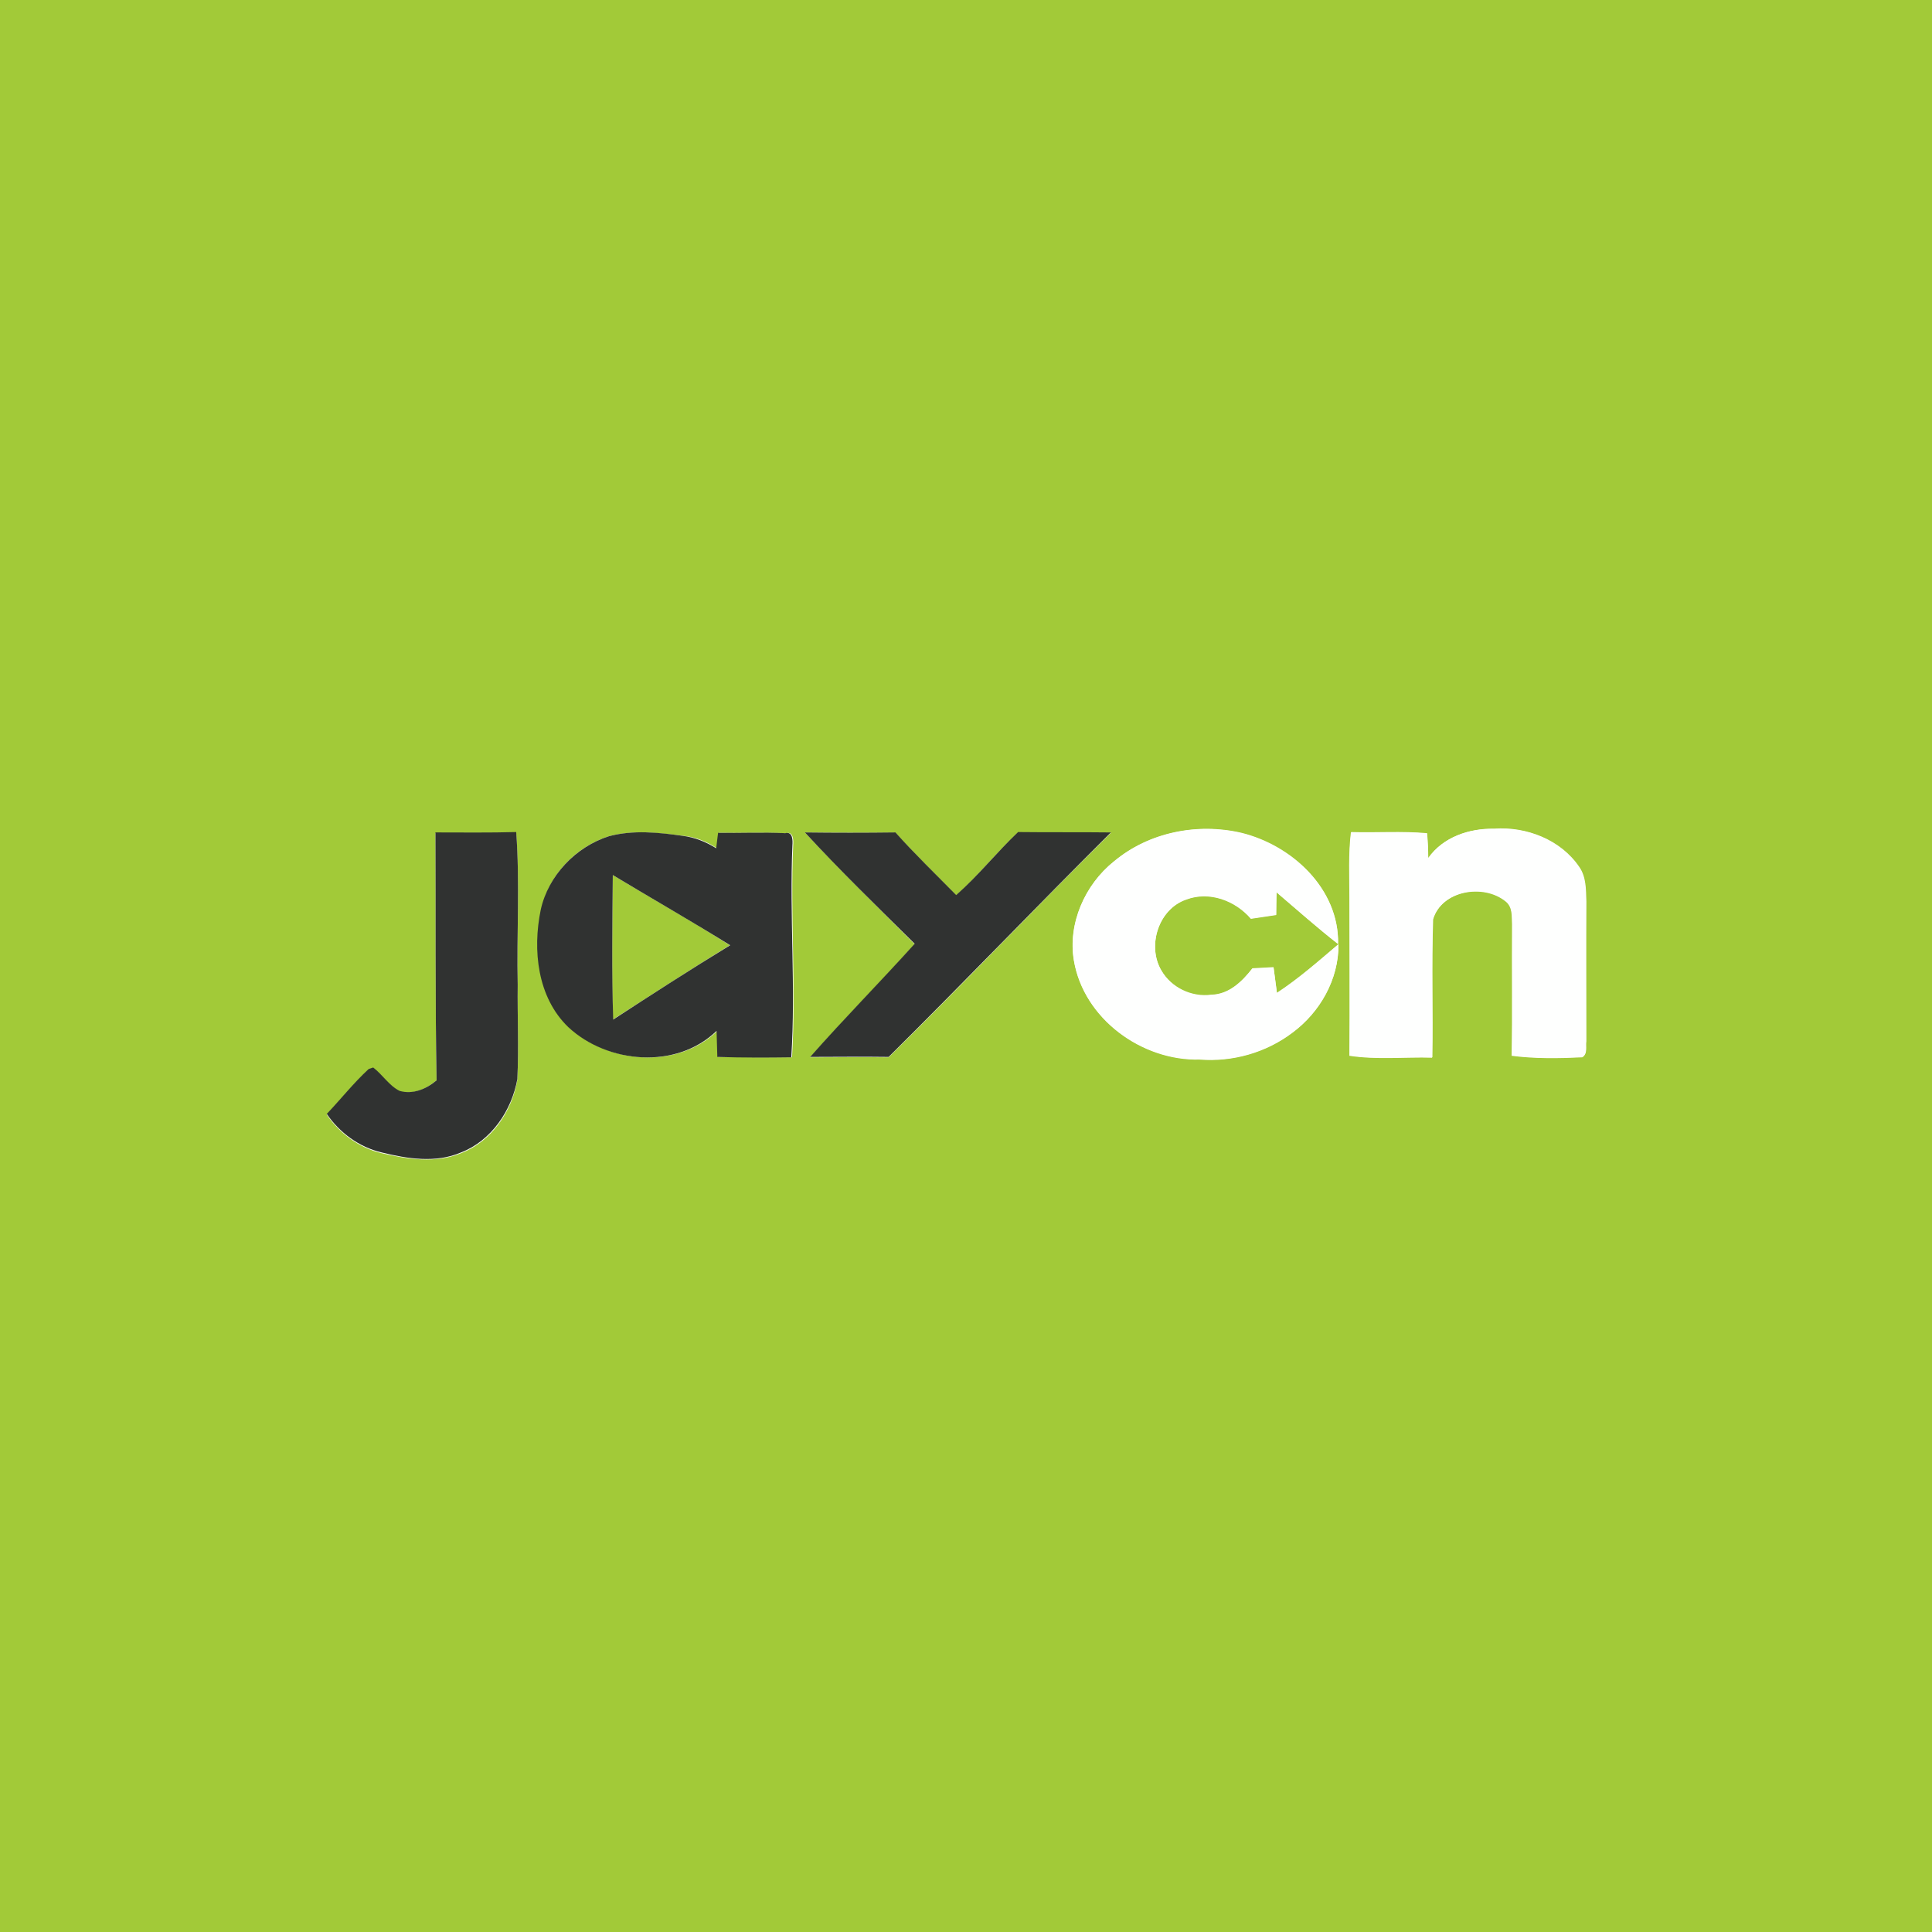 <?xml version="1.0" encoding="utf-8"?>
<!-- Generator: Adobe Illustrator 21.1.0, SVG Export Plug-In . SVG Version: 6.00 Build 0)  -->
<svg version="1.1" id="Layer_1" xmlns="http://www.w3.org/2000/svg" xmlns:xlink="http://www.w3.org/1999/xlink" x="0px" y="0px"
	 viewBox="0 0 512 512" style="enable-background:new 0 0 512 512;" xml:space="preserve">
<rect x="0" y="0" width="512" height="512" fill="#808080" stroke="none"/>
<style type="text/css">
	.st0{fill:#FFFFFF;}
	.st1{fill:#A2CA38;}
	.st2{fill:#FEFFFE;}
	.st3{fill:#303231;}
</style>
<rect x="0.3" class="st0" width="512" height="512"/>
<g id="_x23_a2ca38ff">
	<path class="st1" d="M0,0h512v512H0V0 M295.2,228.3c-7.7,6.1-12.3,16.5-10.6,26.3c2.6,15.4,18,26.6,33.3,26.2
		c8.7,0.7,17.6-1.8,24.6-7.1c7.3-5.4,12.3-14.1,12.2-23.4c-5.3,4.5-10.5,9.1-16.3,12.9c-0.3-2.3-0.6-4.6-0.9-6.8
		c-1.9,0.1-3.7,0.2-5.6,0.3c-2.7,3.4-6.2,6.9-10.9,7c-5.2,0.8-10.6-1.9-13.2-6.4c-3.9-6.6-0.8-16.4,6.6-18.9
		c6.1-2.3,13,0.3,17.1,5.1c2.2-0.3,4.5-0.7,6.7-1c0-2,0.1-4,0.1-6c5.4,4.6,10.7,9.3,16.3,13.7c0.3-14.6-12.3-26.1-25.6-29.4
		C317.4,218,304.5,220.6,295.2,228.3 M378.5,227.4c-0.1-2.2-0.1-4.4-0.4-6.5c-6.7-0.6-13.4-0.1-20.1-0.3c-0.7,5.8-0.4,11.6-0.4,17.4
		c0,13.9,0.1,27.9,0,41.8c7.3,1.1,14.6,0.3,21.9,0.5c0.2-12.2-0.2-24.4,0.2-36.6c2.3-7.7,13.4-9.6,19.3-4.8c1.9,1.5,1.6,4,1.7,6.1
		c-0.1,11.6,0.1,23.2-0.1,34.8c6.2,0.8,12.5,0.7,18.7,0.4c1.4-0.9,0.8-2.8,1-4.2c0-12.3,0-24.7,0-37c-0.1-3.1,0-6.6-1.9-9.2
		c-4.9-7.2-14-10.8-22.5-10.1C389.4,219.5,382.5,221.8,378.5,227.4 M115.7,286.3c-2.7,2.3-6.2,3.8-9.8,3c-2.8-1.5-4.5-4.3-7-6.2
		c-0.3,0.1-0.9,0.3-1.2,0.4c-4,3.7-7.4,8-11.1,11.9c3.4,5,8.6,8.8,14.5,10.2c6.8,1.6,14.4,2.8,21.1,0c8.1-3.1,13.5-11.1,14.9-19.4
		c0.4-8.3,0-16.7,0.1-25c-0.3-13.5,0.6-27-0.4-40.5c-7.1,0.1-14.3,0-21.4,0.1C115.5,242.5,115.3,264.4,115.7,286.3 M161.4,221.6
		c-8.8,2.8-16.1,10.3-17.9,19.5c-2.2,10.7-0.9,23.2,7.3,31.1c10.4,9.7,28.7,11.3,39.3,1c0.1,2.3,0.1,4.6,0.2,6.9
		c6.5,0.1,13,0.1,19.6,0.1c1.1-18.7-0.5-37.5,0.3-56.2c0.1-1.3,0.1-3.7-1.9-3.2c-5.9-0.2-11.9,0-17.8-0.1c-0.2,1.4-0.3,2.8-0.5,4.1
		c-2.7-1.8-5.7-3-8.9-3.3C174.5,220.7,167.8,219.9,161.4,221.6 M213.3,220.6c9.4,10.1,19.3,19.8,29.1,29.6
		c-9.1,10.2-18.7,19.8-27.7,30c6.9,0,13.9-0.1,20.8,0c19.9-19.6,39.1-39.9,58.9-59.5c-8.2-0.1-16.4,0-24.6-0.1
		c-5.7,5.3-10.6,11.5-16.4,16.7c-5.4-5.5-10.9-10.9-16.1-16.6C229.3,220.7,221.3,220.7,213.3,220.6z"/>
	<path class="st1" d="M162.4,231.9c10.3,6.2,20.8,12.1,31,18.6c-10.4,6.4-20.7,13.1-31,19.7C162.1,257.5,162.3,244.7,162.4,231.9z"
		/>
</g>
<g id="_x23_fefffeff">
	<path class="st2" d="M295.2,228.3c9.2-7.8,22.2-10.3,33.8-7.6c13.4,3.3,25.9,14.8,25.6,29.4c-5.6-4.3-10.9-9.1-16.3-13.7
		c-0.1,2-0.1,4-0.1,6c-2.2,0.3-4.5,0.7-6.7,1c-4.1-4.8-11-7.4-17.1-5.1c-7.4,2.5-10.5,12.4-6.6,18.9c2.6,4.5,8,7.1,13.2,6.4
		c4.7-0.1,8.2-3.5,10.9-7c1.9-0.1,3.7-0.2,5.6-0.3c0.3,2.3,0.6,4.6,0.9,6.8c5.8-3.8,11-8.4,16.3-12.9c0.1,9.2-4.9,18-12.2,23.4
		c-7,5.3-15.9,7.8-24.6,7.1c-15.3,0.4-30.7-10.8-33.3-26.2C283,244.8,287.5,234.5,295.2,228.3z"/>
	<path class="st2" d="M378.5,227.4c3.9-5.6,10.9-7.9,17.5-7.8c8.5-0.6,17.6,2.9,22.5,10.1c1.9,2.7,1.8,6.1,1.9,9.2
		c-0.1,12.3,0,24.7,0,37c-0.2,1.4,0.4,3.3-1,4.2c-6.2,0.3-12.5,0.4-18.7-0.4c0.2-11.6,0.1-23.2,0.1-34.8c-0.1-2.1,0.2-4.6-1.7-6.1
		c-5.9-4.8-17-2.9-19.3,4.8c-0.4,12.2,0,24.4-0.2,36.6c-7.3-0.2-14.7,0.6-21.9-0.5c0.1-13.9,0-27.9,0-41.8c0-5.8-0.3-11.6,0.4-17.4
		c6.7,0.2,13.4-0.3,20.1,0.3C378.4,223,378.5,225.2,378.5,227.4z"/>
</g>
<g id="_x23_303231ff">
	<path class="st3" d="M115.7,286.3c-0.4-21.9-0.2-43.8-0.3-65.7c7.1,0,14.3,0.1,21.4-0.1c1,13.5,0.1,27,0.4,40.5
		c-0.1,8.3,0.3,16.7-0.1,25c-1.5,8.3-6.9,16.3-14.9,19.4c-6.7,2.9-14.2,1.7-21.1,0c-5.9-1.4-11.1-5.2-14.5-10.2
		c3.7-3.9,7.1-8.2,11.1-11.9c0.3-0.1,0.9-0.3,1.2-0.4c2.5,1.9,4.2,4.8,7,6.2C109.4,290.1,113,288.6,115.7,286.3z"/>
	<path class="st3" d="M161.4,221.6c6.4-1.7,13.1-1,19.5-0.1c3.2,0.4,6.2,1.6,8.9,3.3c0.2-1.4,0.3-2.8,0.5-4.1
		c5.9,0.1,11.9-0.2,17.8,0.1c2-0.5,2,1.9,1.9,3.2c-0.8,18.7,0.9,37.5-0.3,56.2c-6.5,0.1-13,0.1-19.6-0.1c-0.1-2.3-0.1-4.6-0.2-6.9
		c-10.6,10.3-28.9,8.7-39.3-1c-8.2-7.9-9.5-20.4-7.3-31.1C145.3,232,152.6,224.4,161.4,221.6 M162.4,231.9
		c-0.1,12.8-0.3,25.5,0.1,38.3c10.3-6.7,20.5-13.3,31-19.7C183.2,244.1,172.7,238.1,162.4,231.9z"/>
	<path class="st3" d="M213.3,220.6c8,0.1,16,0.1,24,0c5.1,5.7,10.7,11.1,16.1,16.6c5.9-5.2,10.7-11.3,16.4-16.7
		c8.2,0.1,16.4,0,24.6,0.1c-19.8,19.7-39.1,39.9-58.9,59.5c-6.9-0.1-13.9,0-20.8,0c9-10.2,18.6-19.9,27.7-30
		C232.6,240.4,222.7,230.8,213.3,220.6z"/>
</g>
</svg>
